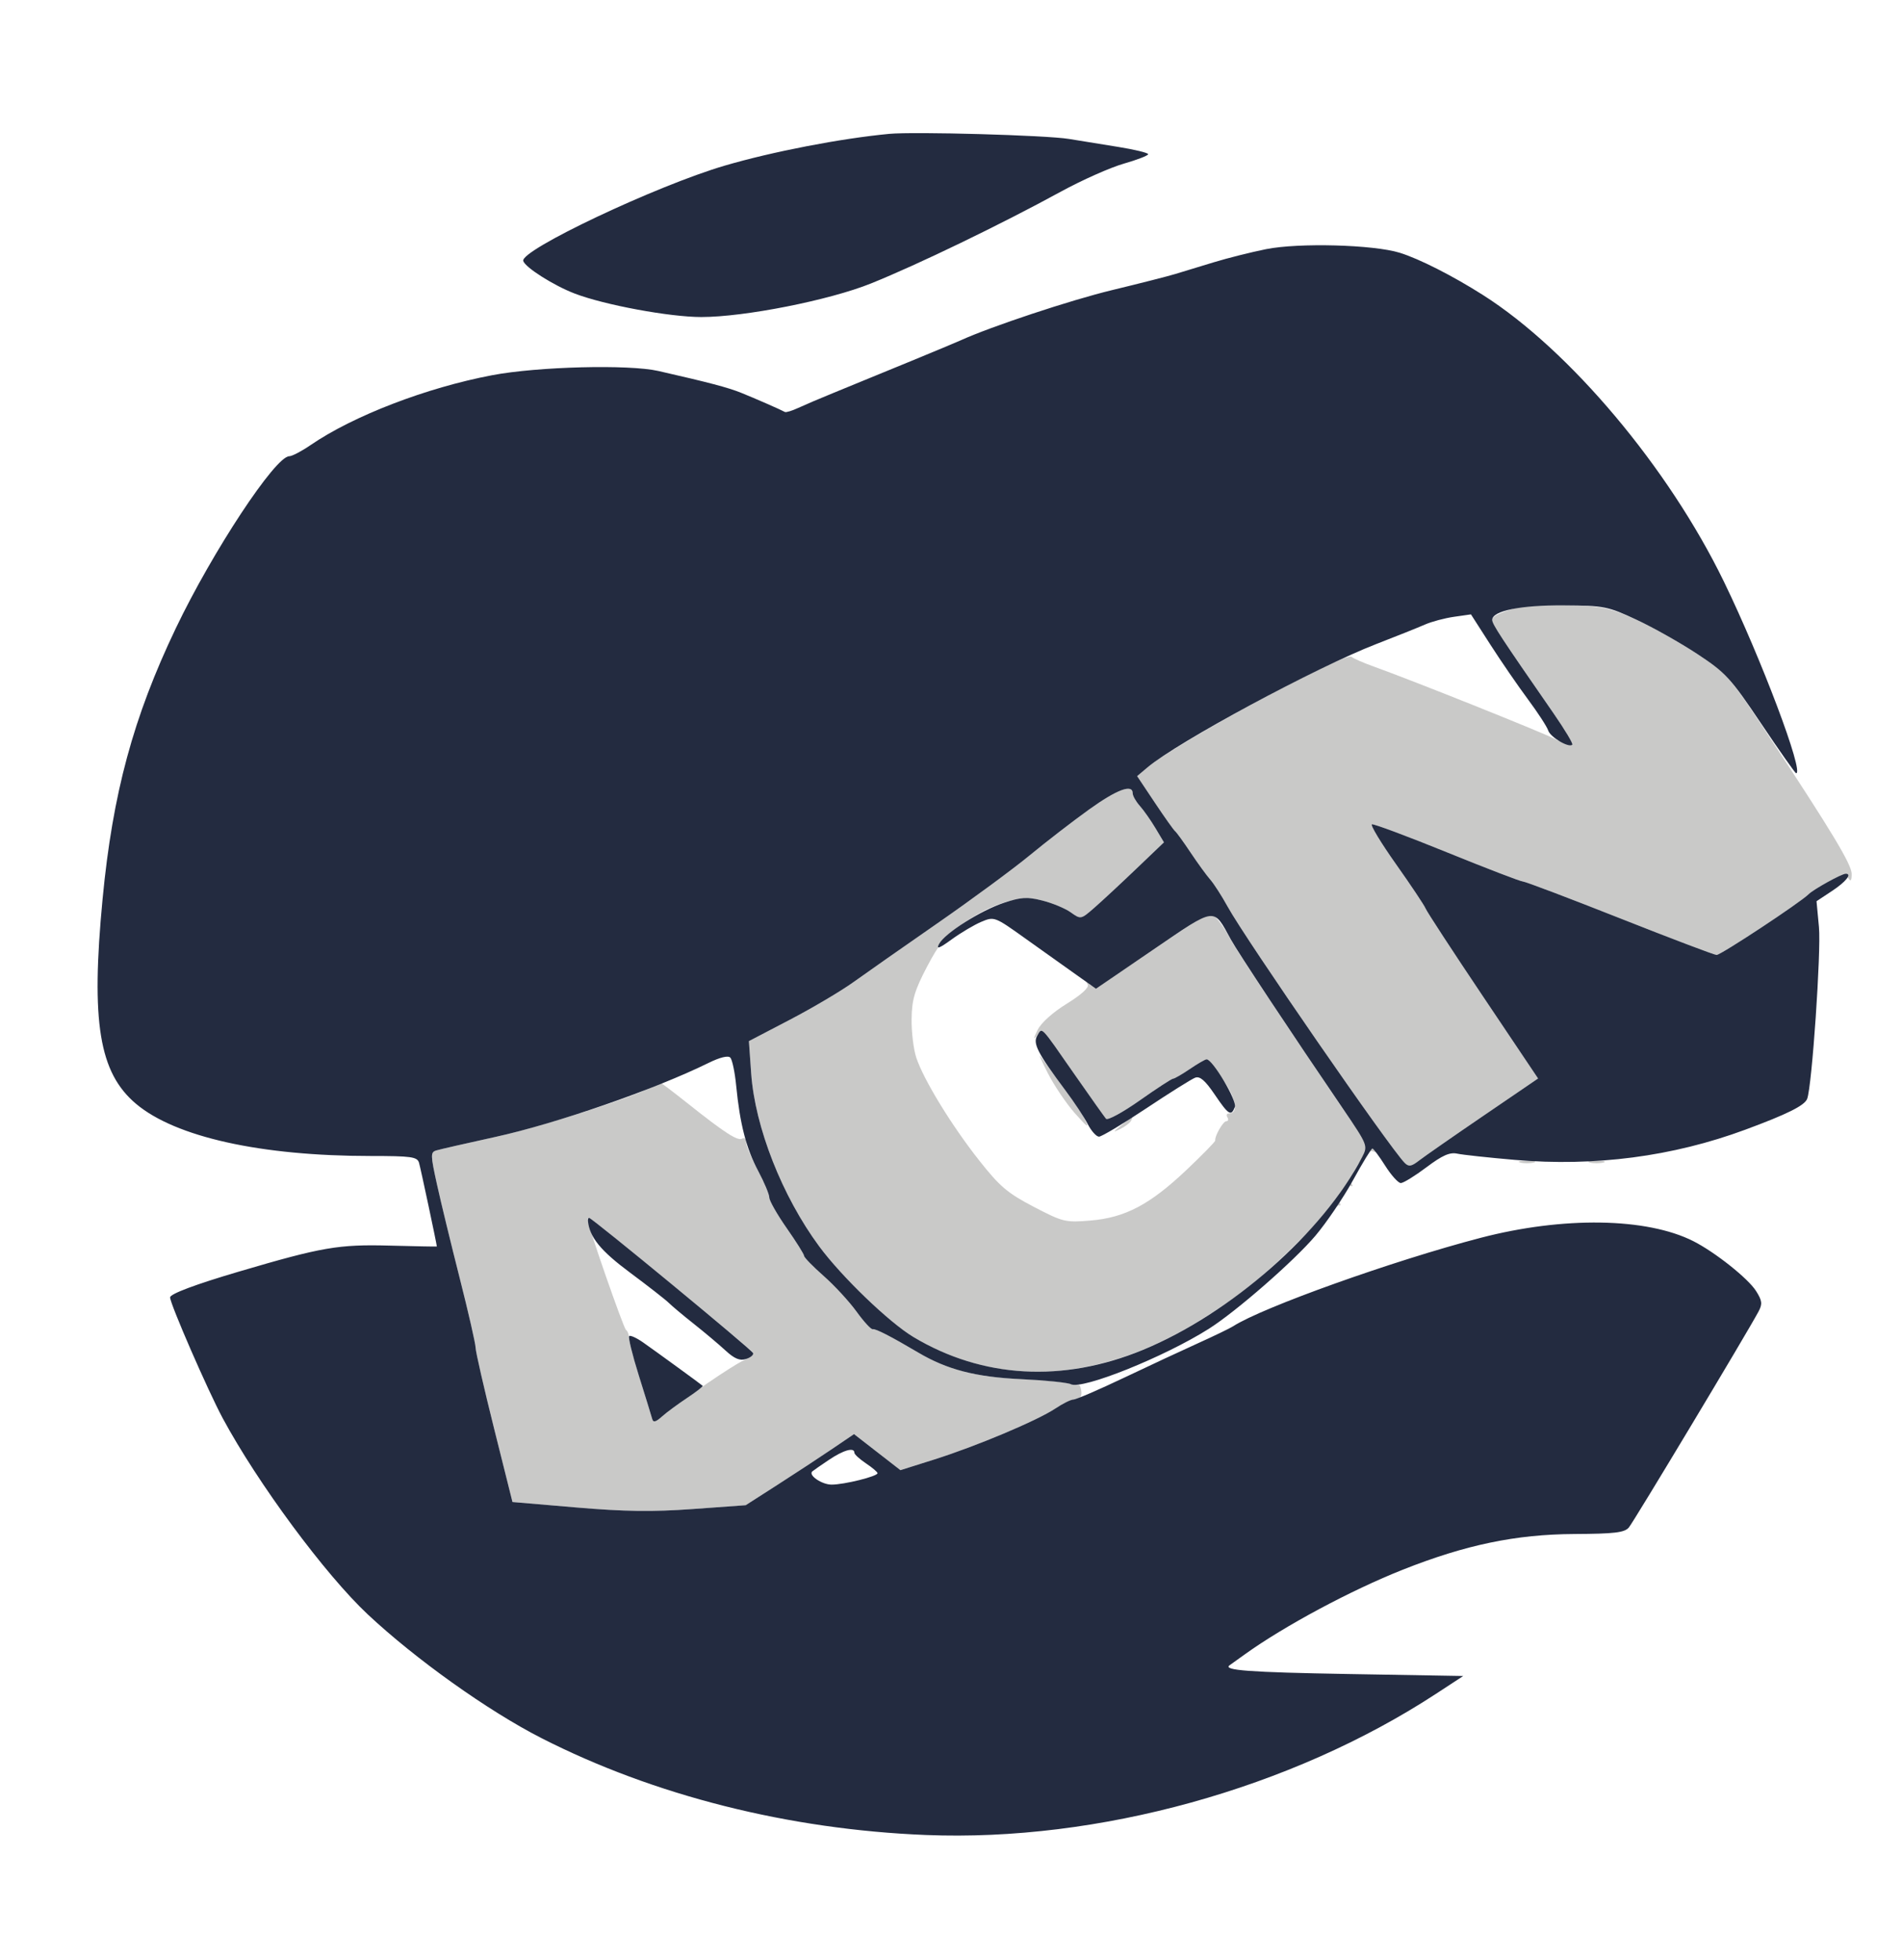 <svg xmlns="http://www.w3.org/2000/svg" width="492" height="507" viewBox="0 0 492 507" version="1.1"><path d="M 394.500 156.612 C 388.587 158.144, 386 159.278, 386 160.339 C 386 161.444, 388.200 164.795, 401.835 184.466 C 404.770 188.699, 406.951 192.382, 406.682 192.651 C 406.414 192.920, 404.463 192.262, 402.347 191.189 C 398.549 189.263, 365.199 175.929, 355.500 172.459 C 352.750 171.475, 350.096 170.317, 349.602 169.887 C 348.004 168.494, 304.401 192.119, 296.860 198.464 L 294.150 200.745 298.737 207.622 C 301.260 211.405, 303.618 214.725, 303.978 215 C 304.338 215.275, 306.132 217.750, 307.966 220.500 C 309.800 223.250, 312.090 226.400, 313.055 227.500 C 314.020 228.600, 316.046 231.750, 317.558 234.500 C 322.192 242.931, 359.486 296.903, 363.359 300.785 C 364.403 301.831, 365.092 301.720, 367.071 300.184 C 368.407 299.147, 375.882 293.945, 383.682 288.625 L 397.864 278.952 383.617 257.726 C 375.781 246.052, 369.102 235.825, 368.774 235 C 368.446 234.175, 364.992 229, 361.099 223.500 C 357.206 218, 354.408 213.369, 354.881 213.210 C 355.355 213.050, 364.094 216.312, 374.303 220.460 C 384.511 224.607, 393.341 228, 393.924 228 C 394.508 228, 405.792 232.275, 419 237.500 C 432.208 242.725, 443.476 247, 444.040 247 C 445.158 247, 465.652 233.473, 467.854 231.282 C 468.599 230.541, 471.023 229.009, 473.240 227.878 C 476.510 226.209, 477.432 226.074, 478.120 227.160 C 478.722 228.110, 478.974 227.798, 478.985 226.088 C 479 223.631, 474.106 215.503, 456.766 189.192 C 447.472 175.090, 446.673 174.185, 439.079 169.175 C 434.704 166.289, 427.709 162.349, 423.534 160.420 C 416.879 157.345, 414.743 156.862, 406.221 156.504 C 400.875 156.279, 395.600 156.327, 394.500 156.612 M 281.740 209.360 C 277.631 212.308, 270.721 217.641, 266.384 221.212 C 262.048 224.782, 251.300 232.699, 242.500 238.804 C 233.700 244.909, 223.903 251.771, 220.729 254.052 C 217.555 256.333, 210.180 260.695, 204.341 263.745 L 193.723 269.289 194.312 277.632 C 195.293 291.536, 202.315 309.390, 211.910 322.379 C 217.721 330.244, 230.016 342.070, 236.283 345.821 C 258.343 359.025, 283.935 357.659, 309.770 341.897 C 320.399 335.412, 326.465 330.559, 336.500 320.515 C 341.450 315.560, 345.871 311.628, 346.324 311.778 C 346.778 311.927, 346.869 311.598, 346.528 311.045 C 345.625 309.584, 347.903 305.822, 349.205 306.627 C 349.834 307.016, 350.028 306.855, 349.656 306.253 C 348.628 304.589, 353.255 297.248, 355 297.776 C 356.207 298.141, 356.182 297.963, 354.873 296.865 C 353.978 296.114, 350.378 291.261, 346.873 286.080 C 329.481 260.372, 319.357 245.063, 318 242.421 C 317.175 240.815, 315.713 238.629, 314.752 237.564 C 313.043 235.671, 312.671 235.854, 298.152 245.764 C 286.369 253.807, 283.033 255.653, 282.004 254.700 C 281.046 253.814, 280.880 253.809, 281.369 254.679 C 281.778 255.409, 279.710 257.291, 275.945 259.615 C 272.287 261.873, 269.270 264.593, 268.381 266.435 C 267.259 268.762, 267.235 269.089, 268.279 267.795 C 269.518 266.260, 270.439 267.210, 277.490 277.295 C 281.798 283.458, 285.666 288.893, 286.085 289.373 C 286.504 289.853, 290.437 287.716, 294.825 284.623 C 299.214 281.530, 303.097 279, 303.455 279 C 303.813 279, 305.762 277.875, 307.785 276.500 C 309.809 275.125, 311.755 274, 312.110 274 C 312.466 274, 314.404 276.392, 316.418 279.316 C 319.846 284.293, 320.450 288, 317.834 288 C 317.310 288, 317.160 288.450, 317.500 289 C 317.840 289.550, 317.714 290, 317.220 290 C 316.389 290, 314.173 293.859, 314.347 295 C 314.389 295.275, 311.021 298.721, 306.863 302.657 C 297.428 311.586, 291.040 314.945, 282.059 315.698 C 275.601 316.240, 274.975 316.088, 267.406 312.142 C 260.615 308.601, 258.621 306.906, 253.266 300.120 C 246.119 291.063, 238.900 279.258, 237.015 273.546 C 236.304 271.391, 235.760 266.899, 235.807 263.564 C 235.878 258.549, 236.569 256.207, 239.807 250.022 C 242.950 244.017, 244.782 241.814, 249.111 238.833 C 256.939 233.440, 263.842 231.471, 269.725 232.952 C 272.273 233.594, 275.534 234.956, 276.971 235.979 C 279.574 237.833, 279.595 237.829, 283.042 234.826 C 284.944 233.169, 289.782 228.677, 293.793 224.843 L 301.085 217.874 298.881 214.187 C 297.668 212.159, 295.849 209.571, 294.838 208.436 C 293.827 207.300, 293 205.838, 293 205.186 C 293 202.691, 288.932 204.199, 281.740 209.360 M 271.006 277.500 C 272.695 280.800, 275.884 285.525, 278.093 288 C 281.407 291.713, 281.846 291.975, 280.600 289.500 C 279.770 287.850, 277.157 283.940, 274.795 280.812 C 272.433 277.683, 269.923 274.308, 269.217 273.312 C 268.512 272.315, 269.317 274.200, 271.006 277.500 M 168.879 281.008 C 164.328 283.667, 139.865 291.503, 128 294.103 C 120.575 295.730, 113.760 297.287, 112.856 297.564 C 111.340 298.028, 111.353 298.704, 113.020 306.284 C 114.014 310.803, 116.666 321.739, 118.914 330.586 C 121.161 339.433, 123.013 347.533, 123.028 348.586 C 123.044 349.639, 125.196 359.050, 127.811 369.500 L 132.565 388.500 149.032 389.904 C 161.553 390.971, 168.783 391.069, 179.197 390.315 L 192.894 389.322 201.197 383.998 C 205.764 381.070, 212.068 376.932, 215.206 374.804 L 220.912 370.934 226.918 375.598 L 232.923 380.261 241.712 377.487 C 252.549 374.066, 268.319 367.426, 272.982 364.320 C 274.897 363.044, 277.232 362, 278.170 362 C 279.239 362, 279.821 361.279, 279.730 360.069 C 279.650 359.007, 279.341 358.181, 279.042 358.233 C 278.744 358.285, 277.375 358.054, 276 357.719 C 274.625 357.384, 268.775 356.895, 263 356.632 C 252.416 356.150, 244.717 354.095, 237.500 349.826 C 230.495 345.682, 226.452 343.609, 225.749 343.798 C 225.335 343.910, 223.453 341.863, 221.566 339.250 C 219.679 336.638, 215.854 332.491, 213.067 330.035 C 210.280 327.580, 208 325.239, 208 324.833 C 208 324.428, 205.975 321.199, 203.500 317.659 C 201.025 314.118, 199 310.560, 199 309.751 C 199 308.943, 197.650 305.752, 196 302.660 C 194.350 299.568, 193 296.328, 193 295.460 C 193 294.592, 192.547 294.162, 191.993 294.504 C 190.854 295.208, 187.469 293.020, 177.803 285.329 C 174.120 282.398, 170.970 280.014, 170.803 280.030 C 170.637 280.047, 169.771 280.487, 168.879 281.008 M 290 291.089 C 287.846 292.851, 287.804 292.986, 289.694 292.062 C 290.901 291.472, 292.165 290.542, 292.503 289.995 C 293.406 288.534, 292.800 288.799, 290 291.089 M 393.250 300.689 C 394.212 300.941, 395.788 300.941, 396.750 300.689 C 397.712 300.438, 396.925 300.232, 395 300.232 C 393.075 300.232, 392.288 300.438, 393.250 300.689 M 411.250 300.689 C 412.212 300.941, 413.788 300.941, 414.750 300.689 C 415.712 300.438, 414.925 300.232, 413 300.232 C 411.075 300.232, 410.288 300.438, 411.250 300.689 M 152 315.454 C 152 316.863, 161.295 343.570, 161.932 343.993 C 162.353 344.272, 162.696 345.175, 162.693 346 C 162.691 346.825, 163.947 351.550, 165.485 356.500 C 167.023 361.450, 168.444 366.102, 168.643 366.837 C 168.907 367.816, 169.783 367.548, 171.910 365.837 C 177.254 361.540, 189.468 353.190, 192.276 351.915 C 193.803 351.222, 194.928 350.309, 194.776 349.885 C 194.489 349.084, 153.077 315, 152.390 315 C 152.176 315, 152 315.204, 152 315.454" stroke="none" fill="#c9c9c8" fill-rule="evenodd"/><path d="M 230 34.626 C 217.464 35.815, 199.825 39.221, 187.500 42.832 C 169.821 48.013, 134.494 64.723, 135.352 67.500 C 135.875 69.194, 143.228 73.849, 148.679 75.936 C 156.365 78.879, 173.219 82, 181.424 82 C 192.585 82, 214.561 77.650, 225.317 73.311 C 237.512 68.393, 258.813 58.093, 274.419 49.569 C 279.874 46.589, 287.186 43.335, 290.669 42.338 C 294.151 41.341, 297 40.237, 297 39.884 C 297 39.532, 293.512 38.684, 289.250 38 C 284.988 37.316, 279.250 36.388, 276.500 35.936 C 270.616 34.970, 236.509 34.009, 230 34.626 M 327.500 64.446 C 323.650 65.220, 317.575 66.744, 314 67.833 C 310.425 68.921, 305.925 70.291, 304 70.876 C 302.075 71.462, 294.723 73.334, 287.663 75.037 C 276.945 77.622, 256.315 84.466, 248.500 88.028 C 246.629 88.881, 229.081 96.133, 215.500 101.665 C 212.200 103.009, 208.168 104.728, 206.540 105.484 C 204.913 106.240, 203.338 106.725, 203.040 106.562 C 201.900 105.935, 195.334 103.058, 191.724 101.603 C 188.335 100.236, 183.436 98.944, 170.307 95.955 C 162.652 94.211, 139.096 94.811, 127.301 97.050 C 110.260 100.284, 91.367 107.556, 80.320 115.133 C 78.021 116.710, 75.546 118.004, 74.820 118.008 C 71.209 118.030, 54.965 142.661, 45.479 162.500 C 34.477 185.510, 29.148 205.203, 26.537 232.500 C 23.489 264.369, 25.628 277.460, 35.198 285.513 C 45.400 294.098, 67.462 299, 95.893 299 C 106.428 299, 107.928 299.210, 108.391 300.750 C 108.783 302.052, 112.999 321.865, 113 322.409 C 113 322.459, 107.488 322.355, 100.750 322.177 C 87.565 321.830, 83.294 322.566, 61.835 328.889 C 50.554 332.212, 44 334.669, 44 335.574 C 44 337.248, 53.793 359.732, 57.614 366.831 C 66.661 383.640, 84.146 407.282, 95.144 417.578 C 107.551 429.193, 126.265 442.526, 140 449.536 C 169.148 464.412, 204.008 473.202, 239.500 474.625 C 284.111 476.413, 334.011 462.597, 371.500 438.078 L 378.500 433.500 348.820 432.987 C 323.152 432.543, 316.192 432.028, 318.083 430.710 C 318.313 430.550, 320.075 429.287, 322 427.903 C 332.216 420.558, 349.456 411.321, 362.881 405.999 C 379.119 399.562, 392.137 396.855, 407.227 396.775 C 417.611 396.720, 420.207 396.413, 421.328 395.104 C 422.581 393.641, 452.047 344.578, 454.905 339.196 C 455.929 337.267, 455.821 336.407, 454.241 333.911 C 452.182 330.660, 443.613 323.854, 438.021 321.028 C 425.957 314.932, 404.400 314.595, 383 320.169 C 360.500 326.029, 326.583 338.143, 319 343.027 C 318.175 343.559, 314.125 345.518, 310 347.382 C 305.875 349.246, 297.186 353.297, 290.692 356.385 C 284.197 359.473, 278.339 362, 277.674 362 C 277.009 362, 274.897 363.044, 272.982 364.320 C 268.319 367.426, 252.549 374.066, 241.712 377.487 L 232.923 380.261 226.918 375.598 L 220.912 370.934 215.206 374.804 C 212.068 376.932, 205.764 381.070, 201.197 383.998 L 192.894 389.322 179.197 390.315 C 168.783 391.069, 161.553 390.971, 149.032 389.904 L 132.565 388.500 127.811 369.500 C 125.196 359.050, 123.044 349.639, 123.028 348.586 C 123.013 347.533, 121.161 339.433, 118.914 330.586 C 116.666 321.739, 114.014 310.803, 113.020 306.284 C 111.353 298.704, 111.340 298.028, 112.856 297.564 C 113.760 297.287, 120.575 295.730, 128 294.103 C 143.902 290.619, 169.339 281.797, 183.250 274.942 C 186.221 273.478, 188.342 272.957, 188.910 273.550 C 189.410 274.073, 190.095 277.337, 190.432 280.805 C 191.397 290.733, 193.031 297.068, 196.131 302.891 C 197.709 305.856, 199 308.943, 199 309.751 C 199 310.560, 201.025 314.118, 203.500 317.659 C 205.975 321.199, 208 324.428, 208 324.833 C 208 325.239, 210.280 327.580, 213.067 330.035 C 215.854 332.491, 219.679 336.638, 221.566 339.250 C 223.453 341.863, 225.335 343.910, 225.749 343.798 C 226.452 343.609, 230.495 345.682, 237.500 349.826 C 244.976 354.248, 252.369 356.170, 264 356.714 C 270.325 357.010, 276.175 357.600, 277 358.025 C 279.908 359.523, 301.135 351.005, 312.673 343.710 C 319.753 339.234, 334.765 326.130, 340.267 319.623 C 343.145 316.220, 347.525 309.750, 350 305.247 C 352.475 300.743, 354.725 297.062, 355 297.066 C 355.275 297.070, 356.773 299.082, 358.328 301.537 C 359.884 303.991, 361.696 306, 362.355 306 C 363.014 306, 365.996 304.165, 368.981 301.922 C 373.102 298.825, 375.020 297.977, 376.954 298.394 C 378.354 298.696, 385.051 299.421, 391.835 300.005 C 412.532 301.788, 432.683 299.145, 451.500 292.182 C 462.369 288.159, 466.807 285.945, 467.471 284.214 C 468.709 280.988, 471.106 246.056, 470.518 239.801 L 469.889 233.102 473.944 230.418 C 477.482 228.077, 479.135 226, 477.460 226 C 476.389 226, 469.178 229.965, 467.854 231.282 C 465.652 233.473, 445.158 247, 444.040 247 C 443.476 247, 432.208 242.725, 419 237.500 C 405.792 232.275, 394.508 228, 393.924 228 C 393.341 228, 384.511 224.607, 374.303 220.460 C 364.094 216.312, 355.355 213.050, 354.881 213.210 C 354.408 213.369, 357.206 218, 361.099 223.500 C 364.992 229, 368.446 234.175, 368.774 235 C 369.102 235.825, 375.781 246.052, 383.617 257.726 L 397.864 278.952 383.682 288.625 C 375.882 293.945, 368.407 299.147, 367.071 300.184 C 365.092 301.720, 364.403 301.831, 363.359 300.785 C 359.486 296.903, 322.192 242.931, 317.558 234.500 C 316.046 231.750, 314.020 228.600, 313.055 227.500 C 312.090 226.400, 309.800 223.250, 307.966 220.500 C 306.132 217.750, 304.338 215.275, 303.978 215 C 303.618 214.725, 301.260 211.405, 298.737 207.622 L 294.150 200.745 296.860 198.464 C 304.669 191.893, 340.489 172.584, 356 166.584 C 361.225 164.563, 366.900 162.292, 368.612 161.537 C 370.324 160.782, 373.699 159.882, 376.112 159.537 L 380.500 158.910 385.500 166.702 C 388.250 170.987, 392.620 177.349, 395.212 180.839 C 397.803 184.329, 400.174 187.974, 400.481 188.940 C 401.031 190.673, 405.829 193.504, 406.715 192.619 C 406.965 192.368, 404.770 188.699, 401.835 184.466 C 388.200 164.795, 386 161.444, 386 160.339 C 386 157.995, 393.356 156.499, 404.500 156.577 C 414.975 156.650, 415.873 156.827, 423.312 160.291 C 427.609 162.291, 434.700 166.286, 439.069 169.169 C 446.430 174.025, 447.644 175.349, 455.600 187.205 C 460.322 194.242, 464.377 200, 464.612 200 C 466.773 200, 455.570 170.278, 445.926 150.428 C 431.607 120.956, 406.033 90.547, 383.568 76.282 C 375.764 71.327, 367.143 66.952, 362.086 65.381 C 355.293 63.272, 335.943 62.749, 327.500 64.446 M 281.740 209.360 C 277.631 212.308, 270.721 217.641, 266.384 221.212 C 262.048 224.782, 251.300 232.699, 242.500 238.804 C 233.700 244.909, 223.903 251.771, 220.729 254.052 C 217.555 256.333, 210.180 260.695, 204.341 263.745 L 193.723 269.289 194.312 277.632 C 195.293 291.536, 202.315 309.390, 211.910 322.379 C 217.721 330.244, 230.016 342.070, 236.283 345.821 C 254.167 356.526, 274.934 357.687, 295.657 349.142 C 318.362 339.779, 342.301 318.723, 352.363 299.266 C 353.870 296.351, 353.810 296.200, 347.480 286.908 C 333.864 266.921, 320.235 246.350, 318.409 243.030 C 313.750 234.561, 314.765 234.428, 298.252 245.679 L 283.500 255.731 278.391 252.115 C 275.582 250.127, 269.667 245.915, 265.248 242.756 C 257.287 237.065, 257.183 237.026, 253.857 238.423 C 252.011 239.199, 248.559 241.245, 246.187 242.969 C 242.956 245.317, 242.134 245.618, 242.911 244.166 C 244.415 241.356, 253.725 235.458, 259.787 233.475 C 264.184 232.037, 265.754 231.952, 269.685 232.942 C 272.256 233.590, 275.534 234.956, 276.971 235.979 C 279.574 237.833, 279.595 237.829, 283.042 234.826 C 284.944 233.169, 289.782 228.677, 293.793 224.843 L 301.085 217.874 298.881 214.187 C 297.668 212.159, 295.849 209.571, 294.838 208.436 C 293.827 207.300, 293 205.838, 293 205.186 C 293 202.691, 288.932 204.199, 281.740 209.360 M 268.335 267.835 C 267.085 269.837, 268.375 272.358, 275.596 282.020 C 277.849 285.034, 280.448 288.962, 281.372 290.750 C 282.295 292.538, 283.605 294, 284.282 294 C 284.959 294, 290.460 290.707, 296.507 286.681 C 302.553 282.656, 308.251 279.084, 309.169 278.744 C 310.386 278.292, 311.739 279.454, 314.169 283.037 C 317.820 288.420, 318.470 288.825, 319.432 286.316 C 320.043 284.725, 313.667 274, 312.110 274 C 311.755 274, 309.809 275.125, 307.785 276.500 C 305.762 277.875, 303.813 279, 303.455 279 C 303.097 279, 299.214 281.530, 294.825 284.623 C 290.437 287.716, 286.510 289.853, 286.100 289.373 C 285.690 288.893, 282.057 283.775, 278.028 278 C 268.917 264.942, 269.657 265.718, 268.335 267.835 M 152.076 315.750 C 152.509 320.020, 155.321 323.479, 162.998 329.184 C 167.671 332.658, 172.177 336.175, 173.010 337 C 173.842 337.825, 176.768 340.276, 179.512 342.446 C 182.255 344.616, 185.917 347.699, 187.650 349.295 C 189.971 351.435, 191.367 352.018, 192.955 351.514 C 194.140 351.138, 194.973 350.444, 194.805 349.973 C 194.500 349.114, 153.126 315, 152.390 315 C 152.176 315, 152.034 315.337, 152.076 315.750 M 162.745 345.588 C 162.454 345.879, 163.584 350.478, 165.255 355.809 C 166.927 361.139, 168.465 366.130, 168.673 366.900 C 168.972 368.002, 169.525 367.885, 171.276 366.350 C 172.499 365.277, 175.421 363.118, 177.768 361.551 C 180.116 359.985, 181.916 358.587, 181.768 358.446 C 181.369 358.063, 169.973 349.765, 166.387 347.246 C 164.675 346.043, 163.036 345.297, 162.745 345.588 M 214.390 377.616 C 212.250 379.054, 210.323 380.394, 210.107 380.592 C 209.037 381.574, 212.597 384, 215.108 384 C 218.385 384, 227.001 381.857, 226.997 381.043 C 226.996 380.744, 225.647 379.600, 224 378.500 C 222.353 377.400, 221.004 376.163, 221.003 375.750 C 220.997 374.263, 218.204 375.051, 214.390 377.616" stroke="none" fill="#232b40" fill-rule="evenodd"/></svg>